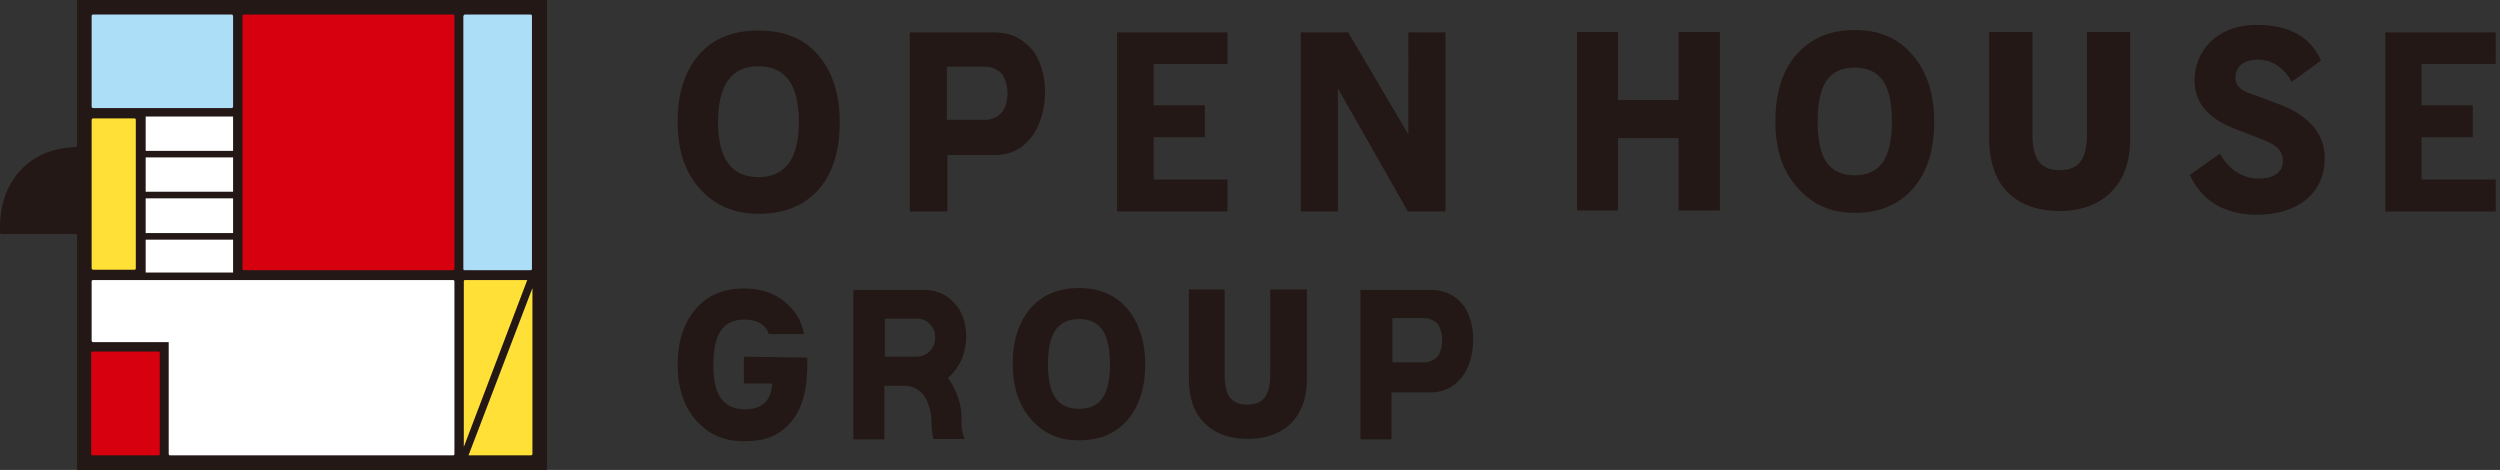 <svg version="1.1" id="_レイヤー_1" xmlns="http://www.w3.org/2000/svg" x="0" y="0" viewBox="0 0 532 100" style="enable-background:new 0 0 532 100" xml:space="preserve"><rect x="0" y="0" width="532" height="100" fill="#333333" stroke="none"/><style>.st1{fill:#addef8}.st2{fill:#ffe037}.st3{fill:#d7000f}</style><path d="M16.4 0v31c0 .1-.1.3-.3.3-5.2.2-8.9 1.9-11.8 5-4 4.3-4.3 9.9-4.3 12v.7s0 .5.1.8h16c.2 0 .3.1.3.3V100h100V0h-100m157.7 11.7c-3-3.5-7.2-5.2-12.7-5.2s-9.7 1.7-12.7 5.2-4.5 8.2-4.5 14.2 1.5 10.6 4.6 14.1c3.1 3.6 7.3 5.5 12.7 5.5s9.8-1.8 12.8-5.3c2.9-3.4 4.4-8.1 4.4-14.2s-1.6-10.8-4.6-14.3m-12.7 26c-5.7 0-8.6-3.9-8.6-11.8s2.9-11.8 8.6-11.8S170 18 170 25.9s-2.9 11.8-8.6 11.8m61-18.1c0 3.4-1 7.2-3 9.7-2 2.5-4.6 3.7-7.7 3.7h-10.1v12h-8V6.9h18.1c3.1 0 5.6 1.1 7.7 3.4 2 2.2 3 5.9 3 9.3m-8 .2c0-1.4-.5-3.4-1.4-4.3-.9-.8-2-1.3-3.4-1.3h-8.1v11.3h8.1c1.4 0 2.5-.5 3.4-1.4 1-.9 1.4-2.9 1.4-4.3m99.1 52.5c0 2.8-.8 6-2.5 8.1-1.7 2-3.8 3.1-6.4 3.1h-8.5v10h-6.6V61.7h15.1c2.6 0 4.7.9 6.4 2.8 1.7 1.8 2.5 4.9 2.5 7.8m-6.6.1c0-1.2-.4-2.9-1.1-3.6-.8-.7-1.7-1.1-2.8-1.1h-6.7v9.4h6.7c1.1 0 2.1-.4 2.8-1.1.7-.7 1.1-2.4 1.1-3.6M261.2 45h-23.5V6.9h23.5v6.7h-15.7v8.8h10.9v6.8h-10.9v9h15.7zm269.9 0h-23.5V6.9h23.5v6.7h-15.8v8.8h10.9v6.8h-10.9v9h15.8zm-223.5 0h-8l-14.9-26.2V45h-7.9V6.9h10.1l12.8 21.7V6.9h7.9zm49.6-38.2v14.5h-12.9V6.8h-8.7v38h8.7V29.4h12.9v15.4h8.8v-38zm86.9 0v21.7c0 5.4-1.7 7.7-5.8 7.7s-5.8-2.3-5.8-7.7V6.8h-9.2v22.8c0 4.9 1.4 8.8 4 11.4 2.7 2.6 6.4 3.9 10.9 3.9s8.3-1.3 10.9-3.9c2.8-2.7 4.2-6.5 4.2-11.5V6.8h-9.2zM407 11.7c-3-3.5-6.9-5.3-12.3-5.3s-9.4 1.8-12.4 5.2-4.5 8.2-4.5 14.2 1.5 10.5 4.6 14c3.1 3.6 7 5.5 12.3 5.5s9.5-1.8 12.5-5.3c2.9-3.4 4.4-8.1 4.4-14.1S410 15.2 407 11.7m-12.3 25.6c-5.6 0-7.9-3.7-7.9-11.5s2.4-11.4 7.9-11.4 7.9 3.7 7.9 11.4-2.4 11.5-7.9 11.5M270.3 61.6v18.1c0 4.5-1.5 6.4-4.9 6.4s-4.8-1.9-4.8-6.4V61.6H253v19c0 4.1 1.1 7.3 3.4 9.5 2.2 2.2 5.3 3.3 9.1 3.3s6.9-1.1 9.1-3.2c2.3-2.2 3.5-5.4 3.5-9.6v-19h-7.8zm-30.4 4.1c-2.5-2.9-5.8-4.4-10.3-4.4s-7.8 1.5-10.3 4.3c-2.5 2.9-3.8 6.9-3.8 11.8s1.3 8.8 3.8 11.7c2.6 3 5.8 4.6 10.3 4.6 4.6 0 7.9-1.5 10.4-4.4 2.4-2.8 3.7-6.8 3.7-11.8s-1.4-8.9-3.8-11.8M229.6 87c-4.6 0-6.6-3.1-6.6-9.5s2-9.6 6.6-9.6 6.6 3.1 6.6 9.6-2 9.5-6.6 9.5m254.9-65-5.1-1.9c-2.8-.9-3.7-2-3.7-3.5 0-2 1.2-3.9 4.9-3.9 3 0 5.4 1.8 7.1 4.7l6.2-4.5c-2.2-5.1-6.8-7.6-13.7-7.6-8.5 0-13.2 5.6-13.2 11.8 0 4.9 3 8.2 8.8 10.4l5.2 2c3.5 1.3 4.8 2.6 4.8 4.7 0 2.3-1.6 3.8-5.3 3.8-3 0-6.2-1.8-8.1-5.3l-6.4 4.5c2.4 5.3 7.1 8.5 14.3 8.5 8.2 0 14.4-4.2 14.4-12.1 0-5.9-4.5-9.6-10.2-11.6M204.6 88.6c0-3.3-1.7-6.6-2.9-8.2.5-.4 1-.8 1.4-1.4 1.7-2.1 2.5-4.6 2.5-7.4s-.8-5.3-2.5-7.1c-1.7-1.9-3.9-2.8-6.5-2.8h-15v31.8h6.6V82.1h4.5c.7 0 2.5.3 3.8 1.9.4.5 1.7 2.7 1.7 5.5v.4c0 .4.1 2 .4 3.5h6.7c-.3-.5-.7-1.9-.7-3.2v-1.6zm-16.3-20.8h6.6c1.1 0 2.2.3 2.9 1.1.8.7 1.2 1.7 1.2 2.9s-.4 2.2-1.2 3c-.8.8-1.8 1.1-2.9 1.1h-6.6v-8.1zm-30 8.1v5.7h6c-.1 3.6-2.2 5.6-5.9 5.5-4.6-.1-6.6-3.1-6.6-9.5s2-9.6 6.6-9.6c2.6 0 4.6 1 5.2 3.1h7.5c-.4-2.1-1.2-3.8-2.5-5.3-2.5-2.9-5.8-4.4-10.3-4.4s-7.8 1.5-10.3 4.4c-2.5 2.9-3.8 6.9-3.8 11.8s1.3 8.8 3.8 11.7c2.6 3 5.8 4.6 10.3 4.6 4.6 0 7.6-1.2 10.1-4.2 2.4-2.8 3.4-7.1 3.4-12v-1.6l-13.5-.2z" style="fill:#231815"/><path class="st1" d="M19.5 3.4c0-.2.1-.3.3-.3h29.5c.1 0 .2 0 .2.1s.1.1.1.2v19.3c0 .1-.1.3-.3.3H19.8c-.1 0-.3-.1-.3-.3V3.4z"/><path class="st2" d="M19.8 25.2h8.8c.2 0 .3.1.3.3v31.6c0 .2-.1.3-.3.3h-8.8c-.1 0-.3-.1-.3-.3V25.5c0-.1.1-.3.3-.3z"/><path class="st3" d="M96.7 57.2c0 .2-.1.3-.3.3H51.9c-.2 0-.3-.1-.3-.3V3.4c0-.2.1-.3.3-.3h44.5c.1 0 .2 0 .2.1.1 0 .1.1.1.2v53.8z"/><path class="st1" d="M98.9 3.1h14c.2 0 .3.1.3.3v53.8c0 .2-.1.3-.3.3h-14c-.2 0-.3-.1-.3-.3V3.4c.1-.2.2-.3.3-.3z"/><path class="st3" d="M34 96.6c0 .2-.1.3-.3.3h-14c-.1 0-.1 0-.2-.1s-.1-.1-.1-.2V75.1c0-.2.1-.3.3-.3h14c.2 0 .3.1.3.3v21.5z"/><path class="st2" d="M98.9 59.6h13.3L98.7 95.1V59.9c0-.2.1-.3.2-.3M113 96.9H99.7l13.6-35.6v35.3c0 .2-.2.3-.3.3"/><path d="M96.7 96.6c0 .2-.1.3-.3.3H36.2c-.1 0-.2 0-.2-.1-.1-.1-.1-.1-.1-.2V72.8H19.8c-.1 0-.3-.1-.3-.3V59.9c0-.2.1-.3.3-.3h76.6c.2 0 .3.1.3.3v36.7zM31 24.8h18.6v7.3H31zm0 8.7h18.6v7.3H31zm0 8.7h18.6v7.4H31zm0 8.8h18.6v7H31z" style="fill:#fff"/></svg>